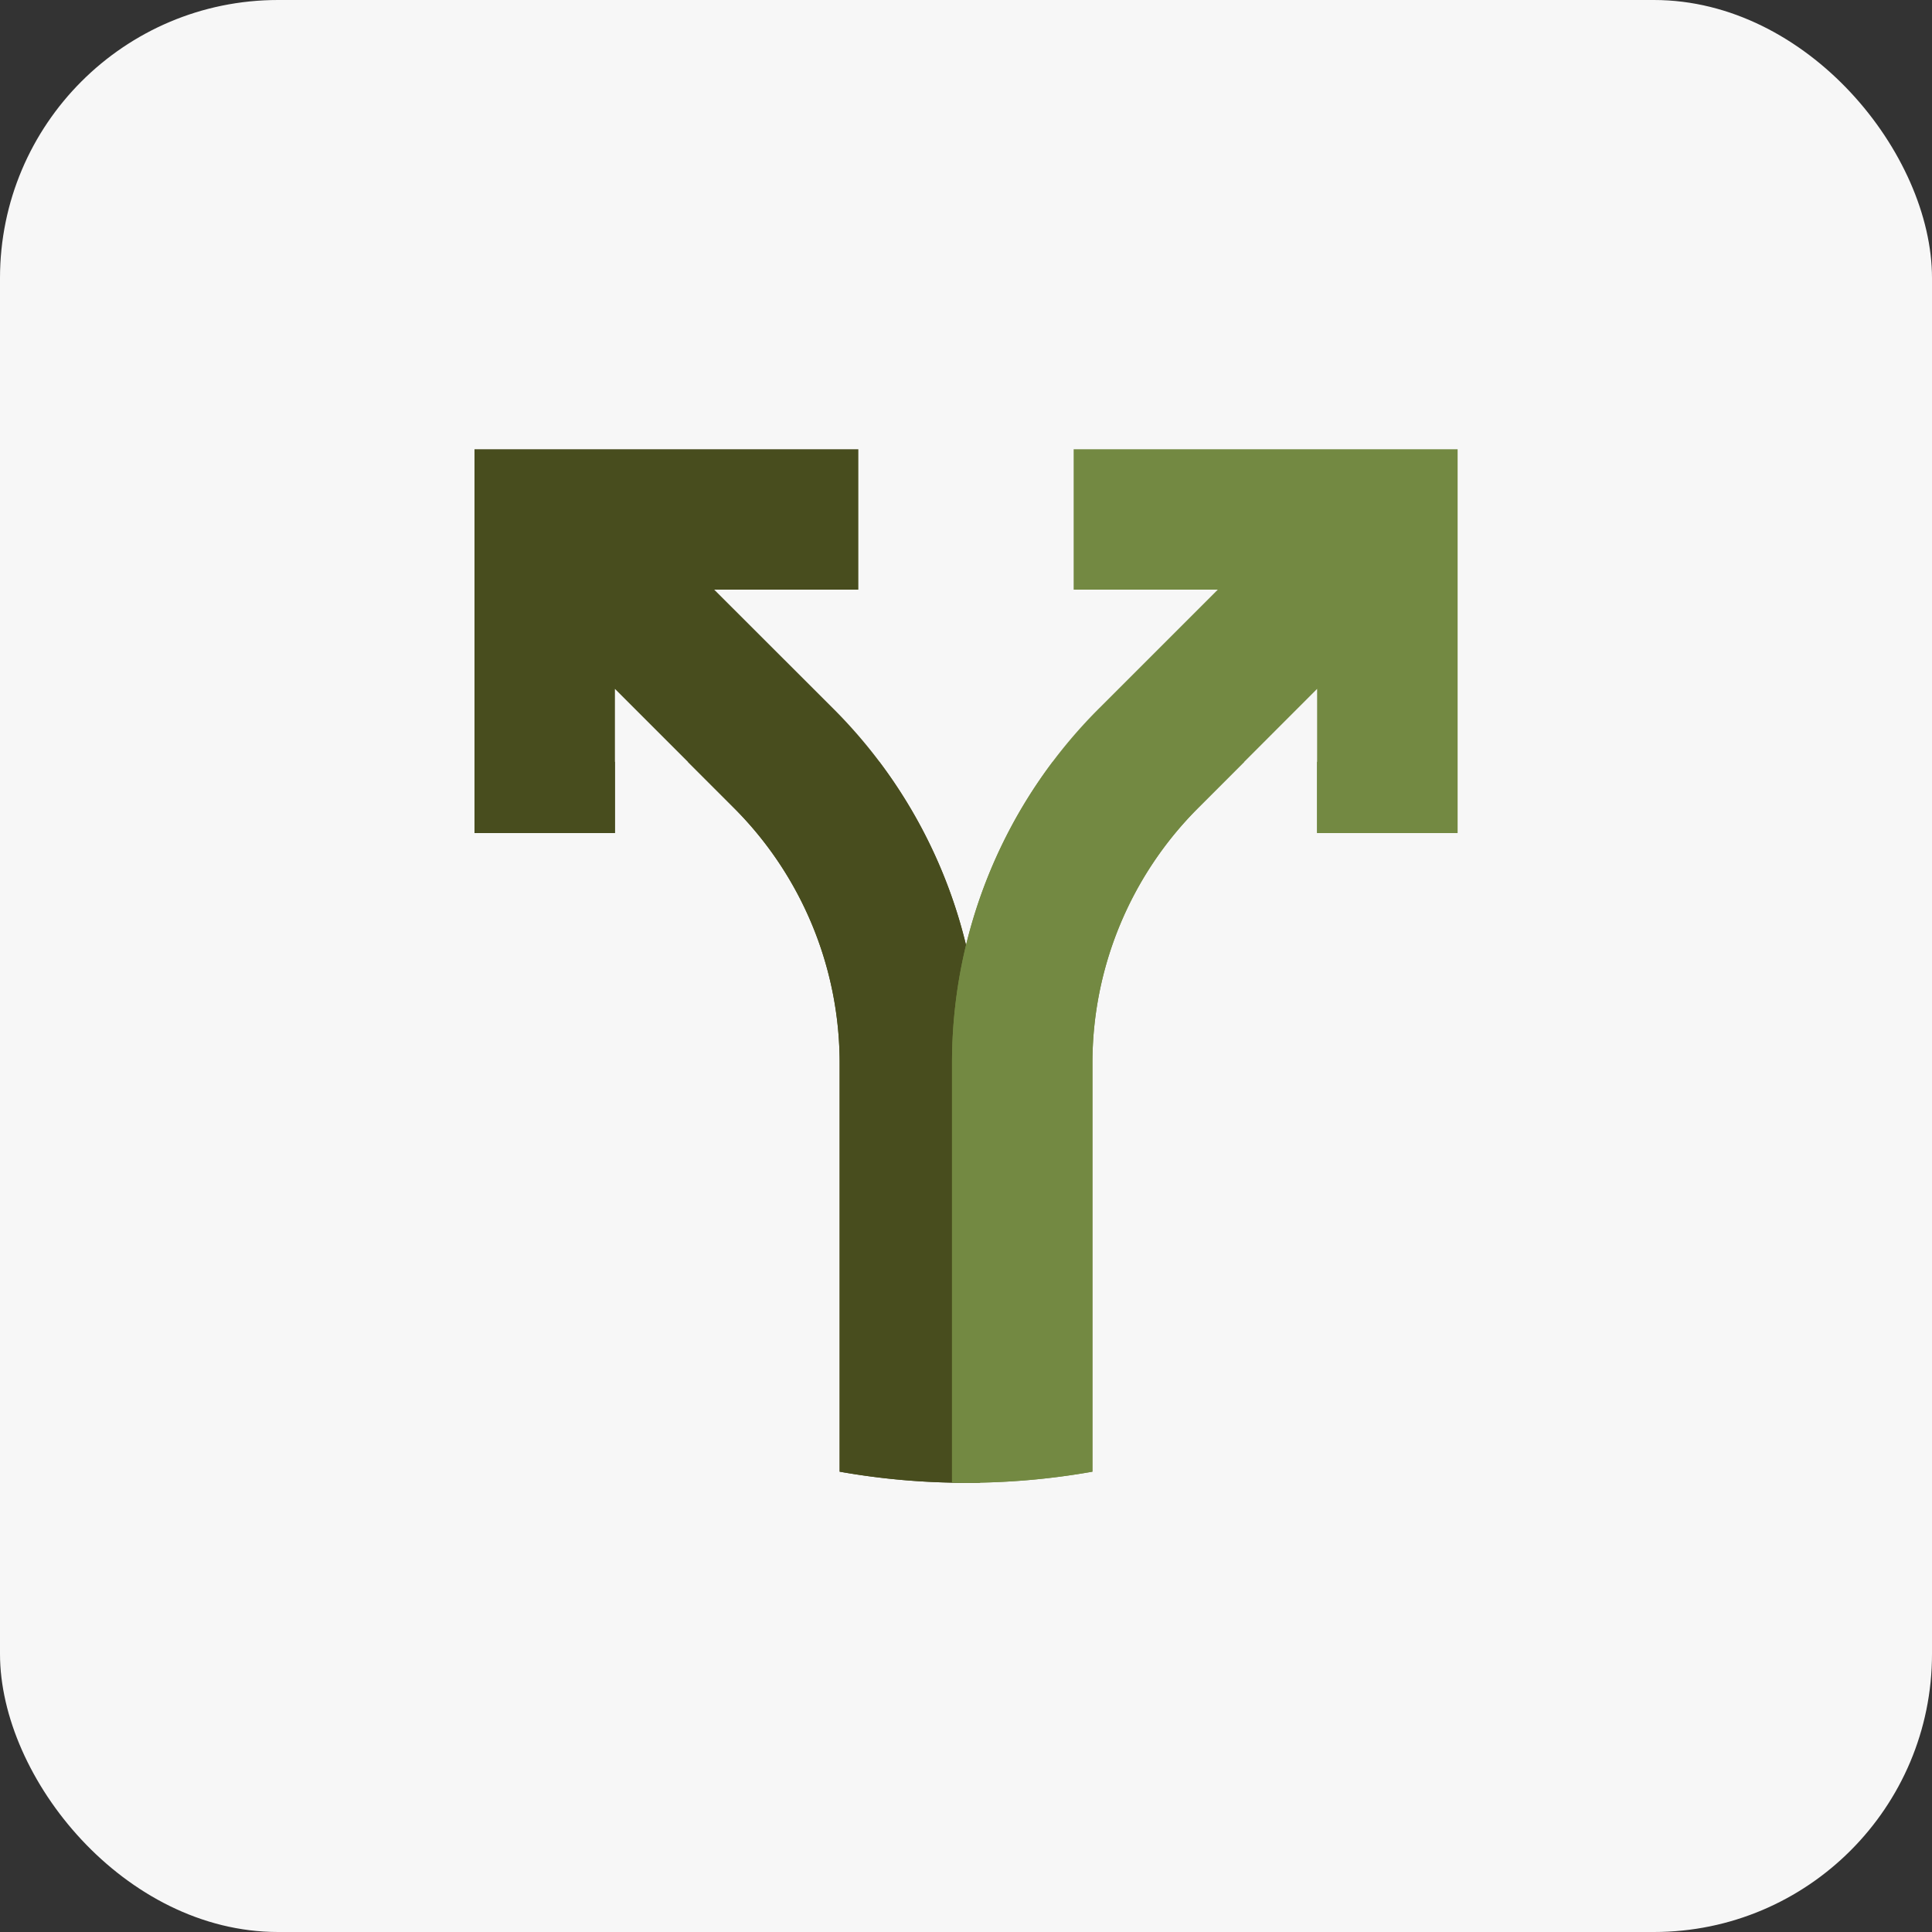 <svg xmlns="http://www.w3.org/2000/svg" xmlns:xlink="http://www.w3.org/1999/xlink" width="132" height="132" viewBox="0 0 132 132">
  <rect x="0" y="0" width="132" height="132" fill="#333333" stroke="none"/>
  <defs>
    <clipPath id="clip-path">
      <rect id="Rectangle_2734" data-name="Rectangle 2734" width="67.163" height="70.613" fill="none"/>
    </clipPath>
  </defs>
  <g id="Group_7700" data-name="Group 7700" transform="translate(-409.42 -4014)">
    <rect id="Rectangle_1602" data-name="Rectangle 1602" width="132" height="132" rx="19" transform="translate(409.42 4014)" fill="#f7f7f7"/>
    <g id="Group_7398" data-name="Group 7398" transform="translate(441.839 4044.693)">
      <g id="Group_7397" data-name="Group 7397" transform="translate(0 0)" clip-path="url(#clip-path)">
        <path id="Path_9141" data-name="Path 9141" d="M16.379,9.595h9.846V0H0V26.223H9.595v-9.85l8.081,8.081A24.655,24.655,0,0,1,24.949,42V69.856a49.29,49.29,0,0,0,8.635.757c.32,0,.641,0,.959-.012V42.01A34.192,34.192,0,0,0,24.468,17.676Z" transform="translate(0 0)" fill="#484d1e"/>
        <rect id="Rectangle_2732" data-name="Rectangle 2732" width="9.595" height="4.865" transform="translate(0 21.358)" fill="#484d1e"/>
        <path id="Path_9142" data-name="Path 9142" d="M7.414,10.865l3.1,3.1a24.655,24.655,0,0,1,7.273,17.55V59.364a49.29,49.29,0,0,0,8.635.757c.32,0,.641,0,.959-.012V31.517A34.165,34.165,0,0,0,20.5,10.865Z" transform="translate(7.16 10.493)" fill="#484d1e"/>
        <path id="Path_9143" data-name="Path 9143" d="M24.91,9.595h9.846l-8.081,8.081A34.192,34.192,0,0,0,16.6,42.01V70.6c.318,0,.639.012.959.012a49.29,49.29,0,0,0,8.635-.757V42.01a24.646,24.646,0,0,1,7.273-17.55l8.077-8.087v9.846h9.6V0H24.91Z" transform="translate(16.026 0)" fill="#738942"/>
        <path id="Path_9144" data-name="Path 9144" d="M16.6,31.517V60.109c.318,0,.639.012.959.012a49.284,49.284,0,0,0,8.634-.757V31.517a24.646,24.646,0,0,1,7.273-17.55l3.1-3.1H23.475A34.165,34.165,0,0,0,16.6,31.517" transform="translate(16.026 10.493)" fill="#738942"/>
        <rect id="Rectangle_2733" data-name="Rectangle 2733" width="9.595" height="4.865" transform="translate(57.565 21.358)" fill="#738942"/>
      </g>
    </g>
  </g>
</svg>
